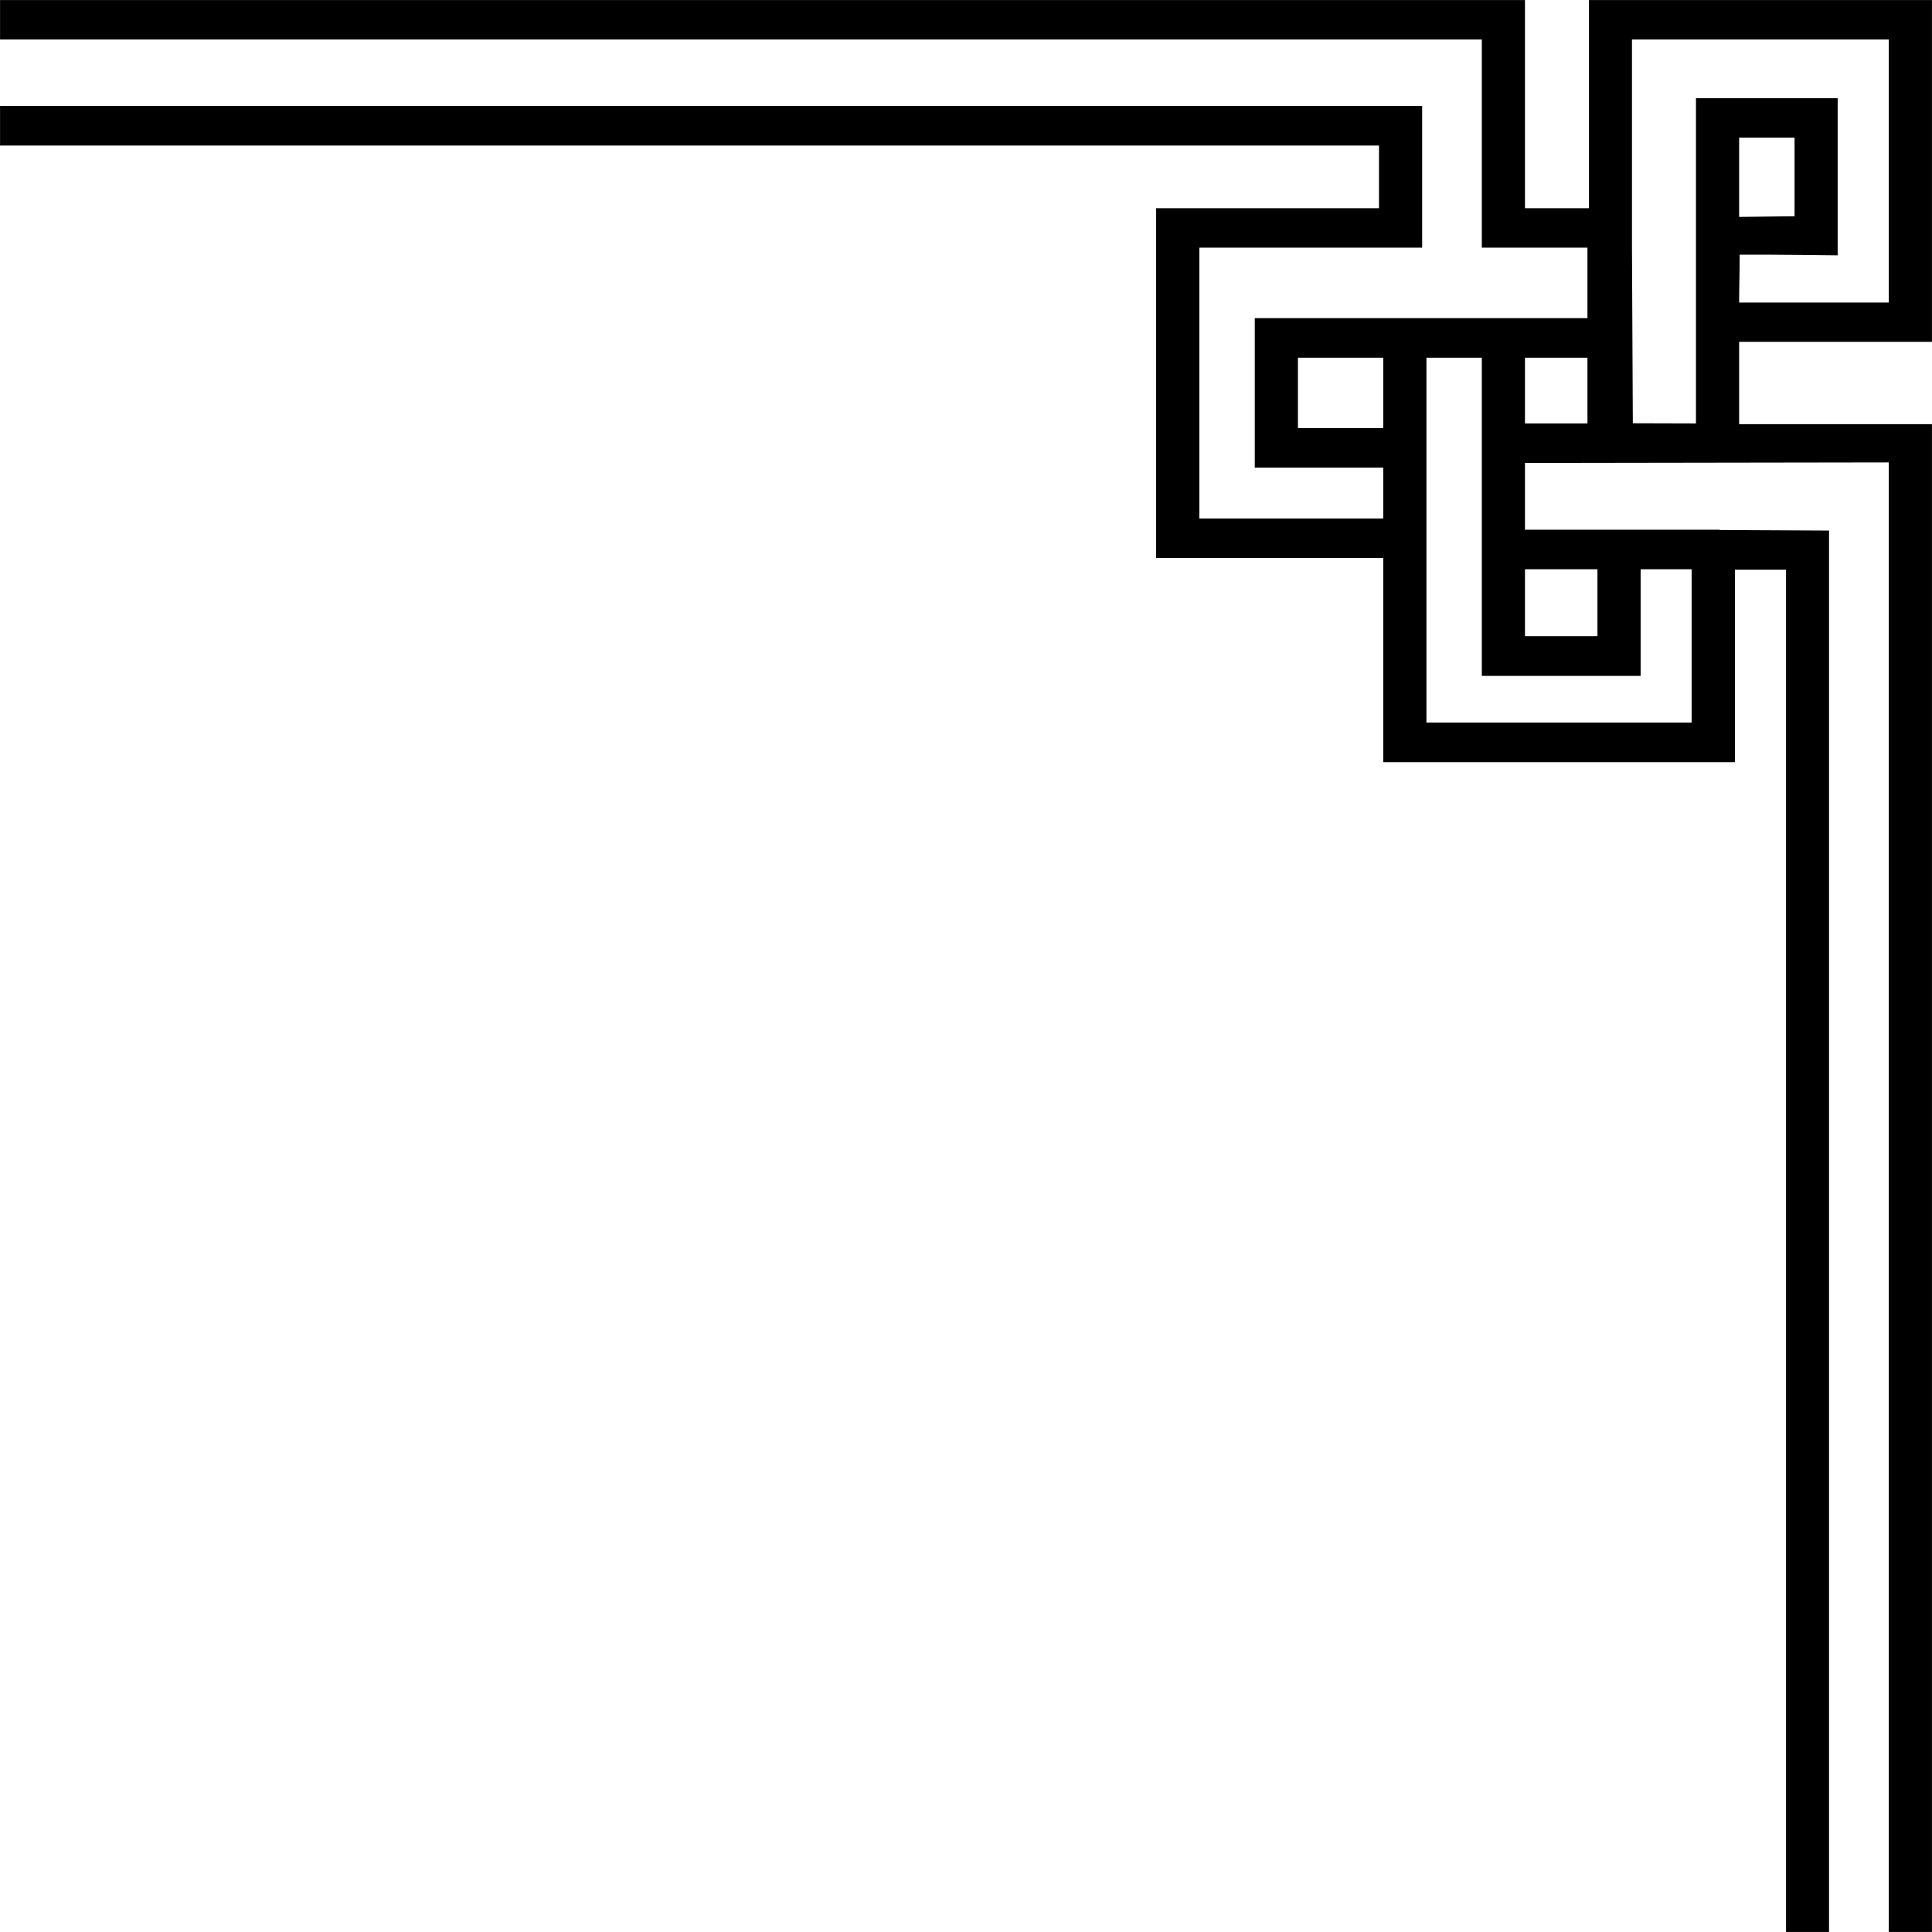 <svg xmlns="http://www.w3.org/2000/svg" xmlns:xlink="http://www.w3.org/1999/xlink" width="160px" height="160px" viewBox="0 0 160 160">
<path fill-rule="evenodd"  fill="rgb(0, 0, 0)" d="M0.004,0.003 L0.004,3.271 C43.115,3.271 122.342,3.271 122.718,3.271 C122.718,5.955 122.718,20.511 122.718,20.511 L131.466,20.511 L131.466,26.346 L103.915,26.346 L103.915,37.084 L103.915,38.729 L114.555,38.729 L114.555,42.940 C109.698,42.940 101.370,42.940 99.325,42.940 C99.325,40.257 99.325,23.189 99.325,20.511 C102.235,20.511 117.777,20.511 117.777,20.511 L117.777,8.769 L0.004,8.769 L0.004,12.053 C38.157,12.053 113.853,12.053 114.204,12.053 C114.204,13.671 114.204,15.624 114.204,17.242 C111.289,17.242 95.746,17.242 95.746,17.242 L95.746,46.209 C95.746,46.209 111.632,46.209 114.555,46.209 C114.555,48.892 114.555,63.121 114.555,63.121 L143.680,63.121 C143.680,63.121 143.680,49.815 143.680,47.182 C144.835,47.182 146.540,47.182 147.911,47.182 L147.911,159.996 L151.473,159.996 L151.473,43.939 L142.414,43.894 L142.414,43.868 L126.292,43.868 C126.292,42.063 126.292,40.181 126.292,38.341 C126.292,38.341 153.601,38.295 156.420,38.295 C156.420,40.921 156.420,132.736 156.420,159.996 L159.997,159.996 L159.997,35.127 C159.997,35.127 146.857,35.127 144.028,35.127 C144.028,33.276 144.028,30.170 144.028,28.308 C146.857,28.308 159.997,28.308 159.997,28.308 L159.997,0.003 L131.592,0.003 C131.592,0.003 131.592,14.559 131.592,17.242 C129.888,17.242 127.986,17.242 126.292,17.242 C126.292,14.559 126.292,0.003 126.292,0.003 L0.004,0.003 ZM114.555,35.455 C112.618,35.455 109.181,35.455 107.489,35.455 C107.489,33.736 107.489,31.340 107.489,29.625 C108.432,29.625 111.193,29.625 114.555,29.625 L114.555,35.455 ZM135.870,47.142 L140.093,47.142 C140.093,51.247 140.093,58.042 140.093,59.842 C137.247,59.842 120.988,59.842 118.131,59.842 C118.131,57.749 118.131,48.579 118.131,44.691 L118.131,29.625 C119.651,29.625 121.200,29.625 122.718,29.625 L122.718,54.329 L122.718,55.974 L135.870,55.974 L135.870,47.142 ZM132.294,47.142 C132.294,48.786 132.294,51.308 132.294,52.685 C130.472,52.685 128.122,52.685 126.292,52.685 C126.292,51.929 126.292,49.815 126.292,47.142 L132.294,47.142 ZM131.466,35.067 L126.292,35.067 C126.292,32.883 126.292,30.956 126.292,29.625 C128.369,29.625 130.190,29.625 131.466,29.625 L131.466,35.067 ZM135.153,3.271 C137.996,3.271 153.586,3.271 156.420,3.271 C156.420,5.944 156.420,22.372 156.420,25.055 C154.554,25.055 148.134,25.055 144.028,25.055 C144.028,23.961 144.073,22.352 144.073,21.091 C146.126,21.066 152.188,21.146 152.188,21.146 L152.188,8.134 L140.452,8.134 L140.452,9.757 L140.452,25.055 L140.452,26.685 L140.452,35.067 L135.224,35.052 L135.153,20.511 C135.153,20.511 135.153,5.955 135.153,3.271 ZM144.028,17.964 C144.028,14.690 144.028,12.552 144.028,11.402 C145.597,11.402 147.044,11.402 148.617,11.402 C148.617,13.217 148.617,16.118 148.617,17.908 C147.034,17.933 145.516,17.949 144.028,17.964 Z"/>
</svg>